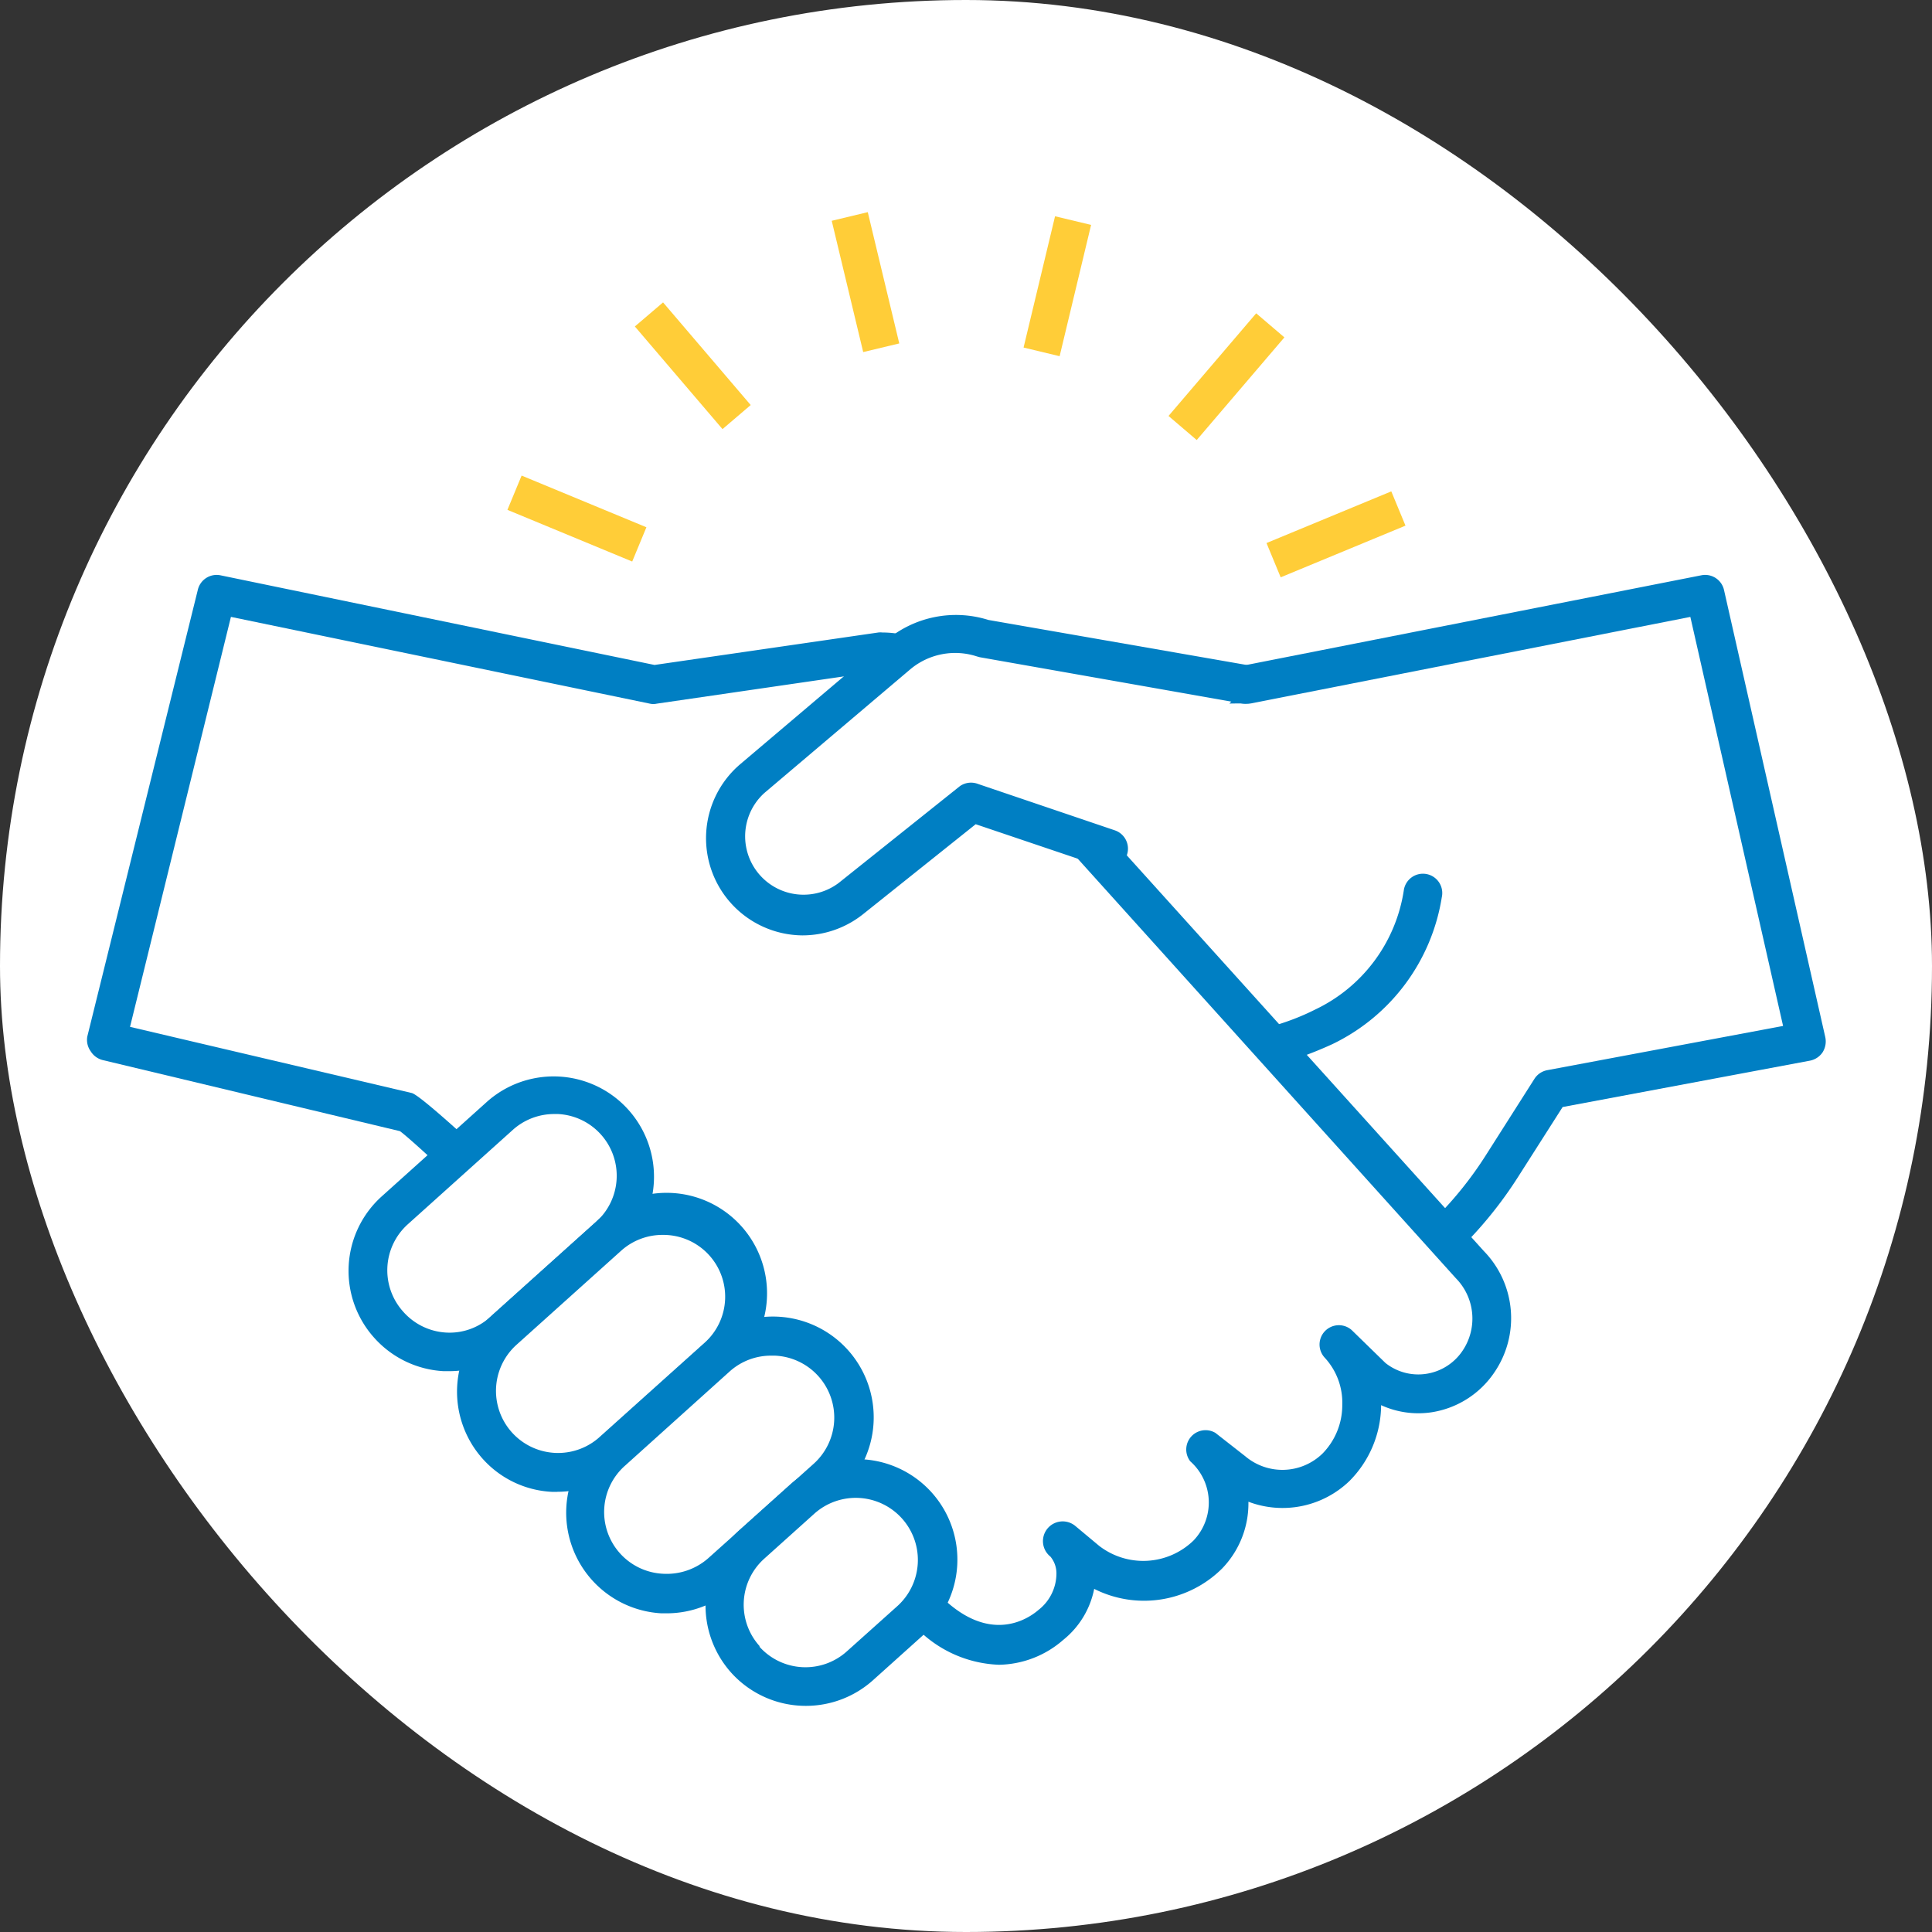 <svg xmlns="http://www.w3.org/2000/svg" width="100" height="100"><rect width="100%" height="100%" fill="#333333" stroke="none"/><g data-name="グループ 504" transform="translate(-43 -32)"><rect data-name="長方形 58" width="100" height="100" rx="50" transform="translate(43 32)" fill="#fff"/><g data-name="レイヤー 1" transform="translate(47.5 42.98)"><path data-name="パス 839" d="M83.766 19.783l-23.715 4.67a29.1 29.1 0 01-6.079-.472l-6.631-1.5-20.084 19.154 24.44 26.355 17.1-13.702a20.276 20.276 0 004.407-4.9l2.552-4 13.221-2.48z" fill="#fff"/><path data-name="パス 840" d="M51.692 68.95a1.016 1.016 0 01-.736-.32L26.521 42.315a1.008 1.008 0 01.048-1.408l20.084-19.148a.976.976 0 01.912-.248l6.623 1.5a25.755 25.755 0 005.383.44h.384l23.611-4.655a1 1 0 011.168.76l5.239 23.132a1.056 1.056 0 01-.136.8 1.024 1.024 0 01-.656.432l-12.8 2.4-2.32 3.639a21.14 21.14 0 01-4.623 5.143L52.316 68.726a.984.984 0 01-.624.224zM28.657 41.675l23.14 24.915 16.396-13.084a19.06 19.06 0 004.191-4.655l2.544-4a1.008 1.008 0 01.664-.44l12.2-2.288-4.8-21.172-22.745 4.479a.919.919 0 01-.208 0h-.5a27.459 27.459 0 01-5.791-.488l-6.101-1.376z" fill="#007fc3"/><path data-name="パス 841" d="M42.078 40.678c8.934 4.447 25.227 5.463 27.091-5.407" fill="#fff"/><path data-name="パス 842" d="M55.804 44.835a33.505 33.505 0 01-14.2-3.239 1 1 0 11.888-1.792c5.951 2.959 15.453 4.319 21.06 1.48a8.2 8.2 0 004.607-6.167 1 1 0 111.968.344 10.214 10.214 0 01-5.671 7.607 19.38 19.38 0 01-8.652 1.767z" fill="#007fc3"/><path data-name="パス 843" d="M6.717 19.783l22.628 4.67 11.758-1.712a4.079 4.079 0 013.2 1.48l27.261 30.232a4 4 0 01.44 5.047 3.743 3.743 0 01-5.495.8l-1.776-1.752a4.671 4.671 0 01-.128 6.4 4 4 0 01-5.287.208l-1.52-1.16a3.839 3.839 0 01.224 5.543 4.7 4.7 0 01-6.247.336l-1.272-1.08c.856.712 1.144 2.863-.592 4.359-1.3 1.112-3.791 1.864-6.4-.8S17.443 46.81 16.579 46.602L1.014 42.915z" fill="#fff"/><path data-name="パス 844" d="M47.205 75.188a6.263 6.263 0 01-4.431-2.08c-3.415-3.415-24.5-24-26.571-25.539L.818 43.89a1.024 1.024 0 01-.624-.456 1.008 1.008 0 01-.176-.76l5.723-23.131a1 1 0 011.177-.744l22.46 4.639 11.582-1.68a.984.984 0 01.216 0 5.071 5.071 0 013.9 1.84l27.228 30.178a4.975 4.975 0 01.544 6.279 4.8 4.8 0 01-3.247 2.064 4.631 4.631 0 01-2.615-.368 5.6 5.6 0 01-1.648 3.935 4.991 4.991 0 01-5.22 1.063 4.847 4.847 0 01-1.36 3.455 5.727 5.727 0 01-6.623 1.056 4.5 4.5 0 01-1.6 2.639 5.175 5.175 0 01-3.33 1.289zM2.23 42.17l14.581 3.424c1.392.344 27.115 25.779 27.371 26.035 2.536 2.528 4.527 1.192 5.071.72a2.4 2.4 0 00.928-1.872 1.36 1.36 0 00-.312-.888 1.022 1.022 0 111.272-1.6l1.256 1.048a3.735 3.735 0 004.879-.28 2.847 2.847 0 00-.168-4.1 1 1 0 011.3-1.472l1.544 1.208a2.975 2.975 0 004-.136 3.575 3.575 0 001.024-2.52 3.431 3.431 0 00-.92-2.456 1 1 0 011.408-1.416l1.744 1.7a2.727 2.727 0 002.088.568 2.759 2.759 0 001.912-1.208 2.975 2.975 0 00-.352-3.743L43.558 24.894a3.071 3.071 0 00-2.4-1.152l-11.67 1.7a.8.8 0 01-.344 0L7.453 20.95zm14.117 5.407z" fill="#007fc3"/><rect data-name="長方形 543" width="15.741" height="8.39" rx="4.195" transform="rotate(-41.93 77.52 10.527)" fill="#fff"/><path data-name="パス 845" d="M18.747 59.991h-.288a5.191 5.191 0 01-3.583-1.72 5.183 5.183 0 01.392-7.335l5.462-4.91a5.194 5.194 0 016.943 7.726l-5.463 4.911a5.159 5.159 0 01-3.463 1.328zm5.447-13.309a3.2 3.2 0 00-2.128.8l-5.463 4.911a3.2 3.2 0 00-.24 4.511 3.2 3.2 0 002.208 1.088 3.135 3.135 0 002.3-.8l5.463-4.911a3.2 3.2 0 00-1.968-5.6z" fill="#007fc3"/><rect data-name="長方形 544" width="15.741" height="8.39" rx="4.195" transform="rotate(-41.93 88.483 6.329)" fill="#fff"/><path data-name="パス 846" d="M24.353 66.238h-.28a5.151 5.151 0 01-3.591-1.712 5.215 5.215 0 01.392-7.343l5.463-4.911a5.2 5.2 0 116.951 7.719l-5.464 4.907a5.175 5.175 0 01-3.471 1.336zm5.455-13.3a3.2 3.2 0 00-2.136.8l-5.463 4.911a3.213 3.213 0 004.271 4.8l5.471-4.911a3.2 3.2 0 00-2.144-5.6z" fill="#007fc3"/><rect data-name="長方形 545" width="15.741" height="8.43" rx="4.215" transform="rotate(-41.93 99.474 2.114)" fill="#fff"/><path data-name="パス 847" d="M30.012 72.525h-.28a5.217 5.217 0 01-3.191-9.094l5.431-4.887a5.217 5.217 0 116.975 7.759l-5.459 4.885a5.2 5.2 0 01-3.476 1.337zm5.428-13.337a3.2 3.2 0 00-2.152.8l-5.431 4.89a3.2 3.2 0 001.976 5.6 3.255 3.255 0 002.32-.8l5.459-4.89a3.211 3.211 0 00-2-5.6z" fill="#007fc3"/><rect data-name="長方形 546" width="11.894" height="8.39" rx="4.195" transform="rotate(-41.93 109.374 -4.924)" fill="#fff"/><path data-name="パス 848" d="M37.215 77.315a5.191 5.191 0 01-3.871-1.72 5.215 5.215 0 01.392-7.343l2.6-2.336a5.2 5.2 0 116.951 7.735l-2.6 2.336a5.2 5.2 0 01-3.471 1.328zm-2.4-3.055a3.2 3.2 0 004.511.24l2.607-2.336a3.215 3.215 0 10-4.279-4.8l-2.6 2.336a3.2 3.2 0 00-.24 4.519z" fill="#007fc3"/><path data-name="パス 849" d="M59.947 24.47l-13.6-2.4a4.583 4.583 0 00-4.407.848l-7.551 6.4a4 4 0 00-.272 5.879 4 4 0 005.407.352l6.279-5.015 7.079 2.4" fill="#fff"/><path data-name="パス 850" d="M37.015 37.435a5.031 5.031 0 01-3.2-8.862l7.551-6.4a5.6 5.6 0 015.295-1.064l13.493 2.352a1.003 1.003 0 01-.344 1.976l-13.6-2.4-.144-.04a3.615 3.615 0 00-3.447.664l-7.551 6.4a3.023 3.023 0 003.839 4.663l6.279-5.015a1.008 1.008 0 01.936-.112l7.079 2.4a1.002 1.002 0 11-.64 1.9l-6.559-2.216-5.851 4.674a5.031 5.031 0 01-3.135 1.08z" fill="#007fc3"/><path data-name="長方形 547" fill="#ffcd38" d="M21.764 15.41l.735-1.774 6.459 2.675-.735 1.774z"/><path data-name="長方形 548" fill="#ffcd38" d="M28.36 5.918l1.46-1.246 4.536 5.313-1.459 1.246z"/><path data-name="長方形 549" fill="#ffcd38" d="M38.55.448l1.866-.447 1.63 6.795-1.867.447z"/><path data-name="長方形 550" fill="#ffcd38" d="M50.109.214l1.866.447-1.629 6.796-1.866-.448z"/><path data-name="長方形 551" fill="#ffcd38" d="M60.52 5.237l1.46 1.246-4.538 5.313-1.46-1.246z"/><path data-name="長方形 552" fill="#ffcd38" d="M67.513 14.453l.735 1.774-6.46 2.675-.734-1.774z"/></g></g></svg>